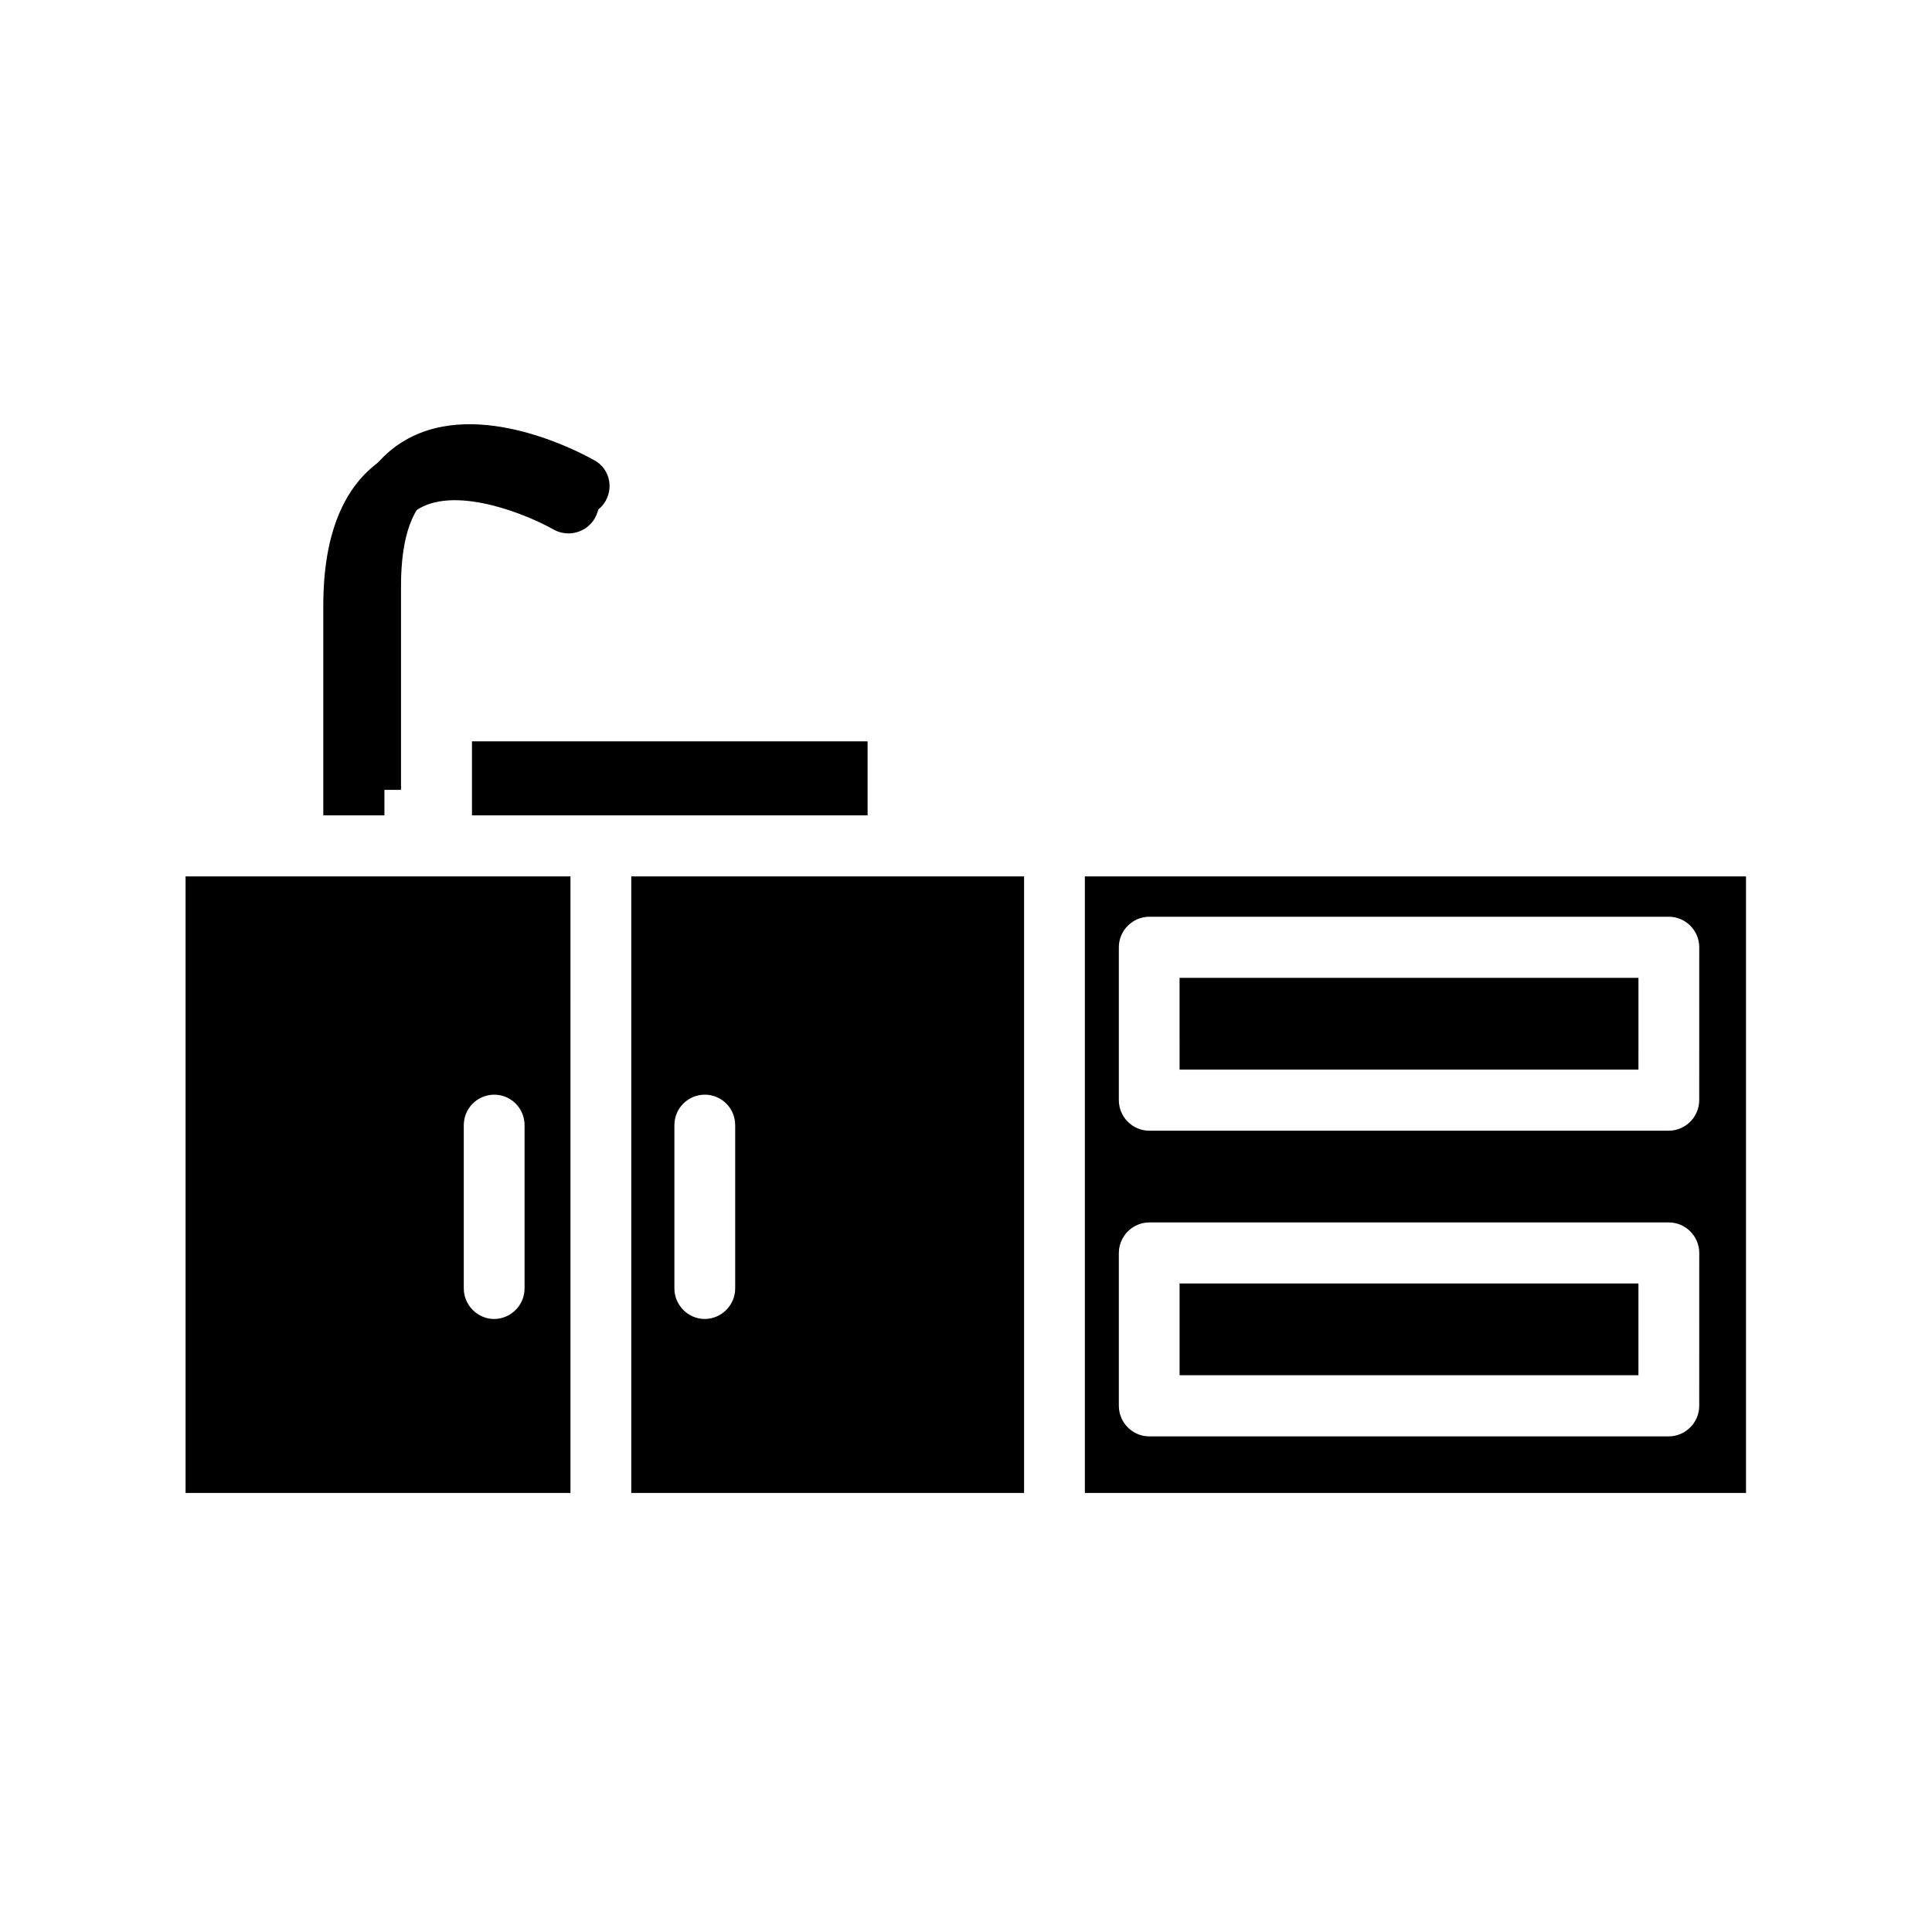 <?xml version="1.0" encoding="UTF-8"?>
<!-- Uploaded to: ICON Repo, www.svgrepo.com, Generator: ICON Repo Mixer Tools -->
<svg fill="#000000" width="800px" height="800px" version="1.1" viewBox="144 144 512 512" xmlns="http://www.w3.org/2000/svg">
 <g>
  <path d="m304.51 276.72c-2.125 3.777-6.926 5.117-10.707 2.992-6.219-3.543-24.402-11.258-34.559-5.422-5.902 3.457-8.973 11.887-8.973 25.031v54.004h-15.742v-54.004c0-19.207 5.746-32.195 16.848-38.652 19.68-11.414 47.152 3.621 50.223 5.359 3.773 2.109 5.035 6.914 2.91 10.691z"/>
  <path d="m269.18 340.47v19.602h104.74v-19.602zm-75.902 35.789v163.39h101.9l0.004-163.39zm89.836 109.19c0 4.441-3.644 8.102-8.102 8.102-4.449 0-8.102-3.66-8.102-8.102v-43.25c0-4.535 3.644-8.102 8.102-8.102s8.102 3.566 8.102 8.102zm-89.836-109.19v163.39h101.9l0.004-163.39zm89.836 109.19c0 4.441-3.644 8.102-8.102 8.102-4.449 0-8.102-3.66-8.102-8.102v-43.25c0-4.535 3.644-8.102 8.102-8.102s8.102 3.566 8.102 8.102zm-13.934-144.98v19.602h104.74v-19.602zm42.203 35.789v163.39h104.01v-163.39zm27.543 109.19c0 4.441-3.644 8.102-8.102 8.102-4.449 0-8.102-3.66-8.102-8.102v-43.25c0-4.535 3.644-8.102 8.102-8.102s8.102 3.566 8.102 8.102zm117.77-82.301v24.309h121.51l0.004-24.309zm0 80.992v24.309h121.51v-24.309zm0-80.992v24.309h121.51l0.004-24.309zm0 80.992v24.309h121.51v-24.309zm-25.102-107.88v163.39h175.12v-163.39zm162.81 140.3c0 4.457-3.644 8.102-8.102 8.102h-137.7c-4.449 0-8.094-3.644-8.094-8.102v-40.5c0-4.457 3.644-8.102 8.094-8.102h137.71c4.457 0 8.102 3.644 8.102 8.102zm0-81.012c0 4.473-3.644 8.102-8.102 8.102h-137.7c-4.449 0-8.094-3.629-8.094-8.102v-40.5c0-4.457 3.644-8.102 8.094-8.102h137.71c4.457 0 8.102 3.644 8.102 8.102zm-137.71 72.906h121.51v-24.309l-121.51-0.004zm0-80.996h121.51l0.004-24.309h-121.52zm0-24.309v24.309h121.51l0.004-24.309zm0 0v24.309h121.51l0.004-24.309zm-187.52-62.68v19.602h104.74v-19.602zm-75.902 35.789v163.39h101.9l0.004-163.39zm89.836 109.19c0 4.441-3.644 8.102-8.102 8.102-4.449 0-8.102-3.66-8.102-8.102v-43.25c0-4.535 3.644-8.102 8.102-8.102s8.102 3.566 8.102 8.102zm-89.836-109.19v163.39h101.9l0.004-163.39zm89.836 109.19c0 4.441-3.644 8.102-8.102 8.102-4.449 0-8.102-3.66-8.102-8.102v-43.25c0-4.535 3.644-8.102 8.102-8.102s8.102 3.566 8.102 8.102zm-13.934-144.98v19.602h104.74v-19.602zm42.203 35.789v163.39h104.01v-163.39zm27.543 109.19c0 4.441-3.644 8.102-8.102 8.102-4.449 0-8.102-3.66-8.102-8.102v-43.25c0-4.535 3.644-8.102 8.102-8.102s8.102 3.566 8.102 8.102zm117.77-82.301v24.309h121.51l0.004-24.309zm0 80.992v24.309h121.51v-24.309zm0-80.992v24.309h121.51l0.004-24.309zm0 80.992v24.309h121.51v-24.309zm-25.102-107.88v163.39h175.12v-163.39zm162.81 140.3c0 4.457-3.644 8.102-8.102 8.102h-137.7c-4.449 0-8.094-3.644-8.094-8.102v-40.5c0-4.457 3.644-8.102 8.094-8.102h137.71c4.457 0 8.102 3.644 8.102 8.102zm0-81.012c0 4.473-3.644 8.102-8.102 8.102h-137.7c-4.449 0-8.094-3.629-8.094-8.102v-40.5c0-4.457 3.644-8.102 8.094-8.102h137.71c4.457 0 8.102 3.644 8.102 8.102zm-137.71 72.906h121.51v-24.309l-121.51-0.004zm0-80.996h121.51l0.004-24.309h-121.52zm0-24.309v24.309h121.51l0.004-24.309zm0 0v24.309h121.51l0.004-24.309zm-187.52-62.68v19.602h104.74v-19.602zm-75.902 35.789v163.39h101.9l0.004-163.39zm89.836 109.19c0 4.441-3.644 8.102-8.102 8.102-4.449 0-8.102-3.66-8.102-8.102v-43.25c0-4.535 3.644-8.102 8.102-8.102s8.102 3.566 8.102 8.102zm-89.836-109.19v163.39h101.9l0.004-163.39zm89.836 109.19c0 4.441-3.644 8.102-8.102 8.102-4.449 0-8.102-3.66-8.102-8.102v-43.25c0-4.535 3.644-8.102 8.102-8.102s8.102 3.566 8.102 8.102zm-13.934-144.98v19.602h104.74v-19.602zm42.203 35.789v163.39h104.01v-163.39zm27.543 109.19c0 4.441-3.644 8.102-8.102 8.102-4.449 0-8.102-3.66-8.102-8.102v-43.25c0-4.535 3.644-8.102 8.102-8.102s8.102 3.566 8.102 8.102zm117.77-82.301v24.309h121.51l0.004-24.309zm0 80.992v24.309h121.51v-24.309zm0-80.992v24.309h121.51l0.004-24.309zm0 80.992v24.309h121.51v-24.309zm-25.102-107.88v163.39h175.12v-163.39zm162.81 140.3c0 4.457-3.644 8.102-8.102 8.102h-137.7c-4.449 0-8.094-3.644-8.094-8.102v-40.5c0-4.457 3.644-8.102 8.094-8.102h137.71c4.457 0 8.102 3.644 8.102 8.102zm0-81.012c0 4.473-3.644 8.102-8.102 8.102h-137.7c-4.449 0-8.094-3.629-8.094-8.102v-40.5c0-4.457 3.644-8.102 8.094-8.102h137.71c4.457 0 8.102 3.644 8.102 8.102zm-137.71 72.906h121.51v-24.309l-121.51-0.004zm0-80.996h121.51l0.004-24.309h-121.52zm0-24.309v24.309h121.51l0.004-24.309zm0 0v24.309h121.51l0.004-24.309zm0 0v24.309h121.51l0.004-24.309zm0 80.992v24.309h121.51v-24.309zm0-80.992v24.309h121.51l0.004-24.309zm0 80.992v24.309h121.51v-24.309zm-25.102-107.88v163.39h175.12v-163.39zm162.81 140.3c0 4.457-3.644 8.102-8.102 8.102h-137.7c-4.449 0-8.094-3.644-8.094-8.102v-40.5c0-4.457 3.644-8.102 8.094-8.102h137.71c4.457 0 8.102 3.644 8.102 8.102zm0-81.012c0 4.473-3.644 8.102-8.102 8.102h-137.7c-4.449 0-8.094-3.629-8.094-8.102v-40.5c0-4.457 3.644-8.102 8.094-8.102h137.71c4.457 0 8.102 3.644 8.102 8.102zm-137.71 72.906h121.51v-24.309l-121.51-0.004zm0-80.996h121.51l0.004-24.309h-121.52zm0-24.309v24.309h121.51l0.004-24.309zm0 0v24.309h121.51l0.004-24.309zm-145.32-26.891v163.39h104.01v-163.39zm27.543 109.19c0 4.441-3.644 8.102-8.102 8.102-4.449 0-8.102-3.66-8.102-8.102v-43.25c0-4.535 3.644-8.102 8.102-8.102s8.102 3.566 8.102 8.102zm-69.746-144.98v19.602h104.74v-19.602zm-75.902 35.789v163.39h101.9l0.004-163.39zm89.836 109.19c0 4.441-3.644 8.102-8.102 8.102-4.449 0-8.102-3.66-8.102-8.102v-43.25c0-4.535 3.644-8.102 8.102-8.102s8.102 3.566 8.102 8.102zm-89.836-109.19v163.39h101.9l0.004-163.39zm89.836 109.19c0 4.441-3.644 8.102-8.102 8.102-4.449 0-8.102-3.66-8.102-8.102v-43.25c0-4.535 3.644-8.102 8.102-8.102s8.102 3.566 8.102 8.102zm-13.934-144.98v19.602h104.74v-19.602zm42.203 35.789v163.39h104.01v-163.39zm27.543 109.19c0 4.441-3.644 8.102-8.102 8.102-4.449 0-8.102-3.66-8.102-8.102v-43.25c0-4.535 3.644-8.102 8.102-8.102s8.102 3.566 8.102 8.102zm117.77-82.301v24.309h121.51l0.004-24.309zm0 80.992v24.309h121.51v-24.309zm0 0v24.309h121.51v-24.309zm0-80.992v24.309h121.51l0.004-24.309zm-25.102-26.891v163.39h175.12v-163.39zm162.81 140.3c0 4.457-3.644 8.102-8.102 8.102h-137.7c-4.449 0-8.094-3.644-8.094-8.102v-40.5c0-4.457 3.644-8.102 8.094-8.102h137.71c4.457 0 8.102 3.644 8.102 8.102zm0-81.012c0 4.473-3.644 8.102-8.102 8.102h-137.7c-4.449 0-8.094-3.629-8.094-8.102v-40.5c0-4.457 3.644-8.102 8.094-8.102h137.71c4.457 0 8.102 3.644 8.102 8.102zm-137.71 72.906h121.51v-24.309l-121.51-0.004zm0-80.996h121.51l0.004-24.309h-121.52zm-25.102-51.199v163.39h175.12v-163.39zm162.81 140.3c0 4.457-3.644 8.102-8.102 8.102h-137.7c-4.449 0-8.094-3.644-8.094-8.102v-40.5c0-4.457 3.644-8.102 8.094-8.102h137.71c4.457 0 8.102 3.644 8.102 8.102zm0-81.012c0 4.473-3.644 8.102-8.102 8.102h-137.7c-4.449 0-8.094-3.629-8.094-8.102v-40.5c0-4.457 3.644-8.102 8.094-8.102h137.71c4.457 0 8.102 3.644 8.102 8.102zm-137.71 72.906h121.51v-24.309l-121.51-0.004zm0-80.996h121.51l0.004-24.309h-121.52zm-145.32 112.19h104.01v-163.39h-104.01zm11.344-97.449c0-4.535 3.644-8.102 8.102-8.102s8.102 3.566 8.102 8.102v43.25c0 4.441-3.644 8.102-8.102 8.102-4.449 0-8.102-3.66-8.102-8.102zm51.191-101.73h-104.74v19.602h104.74zm-180.64 199.18h101.9l0.004-163.39h-101.91zm73.637-97.449c0-4.535 3.644-8.102 8.102-8.102s8.102 3.566 8.102 8.102v43.25c0 4.441-3.644 8.102-8.102 8.102-4.449 0-8.102-3.66-8.102-8.102zm164.68-65.941v163.39h175.12v-163.39zm162.81 140.3c0 4.457-3.644 8.102-8.102 8.102h-137.7c-4.449 0-8.094-3.644-8.094-8.102v-40.5c0-4.457 3.644-8.102 8.094-8.102h137.71c4.457 0 8.102 3.644 8.102 8.102zm0-81.012c0 4.473-3.644 8.102-8.102 8.102h-137.7c-4.449 0-8.094-3.629-8.094-8.102v-40.5c0-4.457 3.644-8.102 8.094-8.102h137.71c4.457 0 8.102 3.644 8.102 8.102zm-137.71 72.906h121.51v-24.309l-121.51-0.004zm0-80.996h121.51l0.004-24.309h-121.52zm-145.32 112.19h104.01v-163.39h-104.01zm11.344-97.449c0-4.535 3.644-8.102 8.102-8.102s8.102 3.566 8.102 8.102v43.25c0 4.441-3.644 8.102-8.102 8.102-4.449 0-8.102-3.66-8.102-8.102zm-53.547-82.129h104.74v-19.602h-104.74zm-23.246-55.582c0-13.531 3.156-22.199 9.234-25.75 10.445-6 29.164 1.938 35.559 5.582 3.898 2.195 8.832 0.82 11.02-3.078 2.188-3.898 0.891-8.824-3-11.004-3.156-1.785-31.426-17.262-51.68-5.519-11.422 6.644-17.336 20.004-17.336 39.777v55.586h16.199zm-52.656 235.16h101.9l0.004-163.39h-101.91zm73.637-97.449c0-4.535 3.644-8.102 8.102-8.102s8.102 3.566 8.102 8.102v43.25c0 4.441-3.644 8.102-8.102 8.102-4.449 0-8.102-3.66-8.102-8.102zm-73.637-65.941v163.39h101.9l0.004-163.39zm89.836 109.19c0 4.441-3.644 8.102-8.102 8.102-4.449 0-8.102-3.66-8.102-8.102v-43.25c0-4.535 3.644-8.102 8.102-8.102s8.102 3.566 8.102 8.102zm-13.934-144.98v19.602h104.74v-19.602zm42.203 35.789v163.39h104.01v-163.39zm27.543 109.19c0 4.441-3.644 8.102-8.102 8.102-4.449 0-8.102-3.66-8.102-8.102v-43.25c0-4.535 3.644-8.102 8.102-8.102s8.102 3.566 8.102 8.102zm117.77-82.301v24.309h121.51l0.004-24.309zm0 80.992v24.309h121.51v-24.309zm0-80.992v24.309h121.51l0.004-24.309zm0 80.992v24.309h121.51v-24.309zm-25.102-107.88v163.39h175.12v-163.39zm162.81 140.3c0 4.457-3.644 8.102-8.102 8.102h-137.7c-4.449 0-8.094-3.644-8.094-8.102v-40.5c0-4.457 3.644-8.102 8.094-8.102h137.71c4.457 0 8.102 3.644 8.102 8.102zm0-81.012c0 4.473-3.644 8.102-8.102 8.102h-137.7c-4.449 0-8.094-3.629-8.094-8.102v-40.5c0-4.457 3.644-8.102 8.094-8.102h137.71c4.457 0 8.102 3.644 8.102 8.102zm-137.71 72.906h121.51v-24.309l-121.51-0.004zm0-80.996h121.51l0.004-24.309h-121.52zm0-24.309v24.309h121.51l0.004-24.309zm0 80.992v24.309h121.51v-24.309zm0-80.992v24.309h121.51l0.004-24.309zm0 80.992v24.309h121.51v-24.309zm-25.102-107.88v163.39h175.12v-163.39zm162.81 140.3c0 4.457-3.644 8.102-8.102 8.102h-137.7c-4.449 0-8.094-3.644-8.094-8.102v-40.5c0-4.457 3.644-8.102 8.094-8.102h137.71c4.457 0 8.102 3.644 8.102 8.102zm0-81.012c0 4.473-3.644 8.102-8.102 8.102h-137.7c-4.449 0-8.094-3.629-8.094-8.102v-40.5c0-4.457 3.644-8.102 8.094-8.102h137.71c4.457 0 8.102 3.644 8.102 8.102zm-137.71 72.906h121.51v-24.309l-121.51-0.004zm0-80.996h121.51l0.004-24.309h-121.52zm0-24.309v24.309h121.51l0.004-24.309zm0 0v24.309h121.51l0.004-24.309zm-145.32-26.891v163.39h104.01v-163.39zm27.543 109.19c0 4.441-3.644 8.102-8.102 8.102-4.449 0-8.102-3.66-8.102-8.102v-43.25c0-4.535 3.644-8.102 8.102-8.102s8.102 3.566 8.102 8.102zm-69.746-144.98v19.602h104.74v-19.602zm-75.902 35.789v163.39h101.9l0.004-163.39zm89.836 109.19c0 4.441-3.644 8.102-8.102 8.102-4.449 0-8.102-3.66-8.102-8.102v-43.25c0-4.535 3.644-8.102 8.102-8.102s8.102 3.566 8.102 8.102zm-89.836-109.19v163.39h101.9l0.004-163.39zm89.836 109.19c0 4.441-3.644 8.102-8.102 8.102-4.449 0-8.102-3.66-8.102-8.102v-43.25c0-4.535 3.644-8.102 8.102-8.102s8.102 3.566 8.102 8.102zm-13.934-144.98v19.602h104.74v-19.602zm42.203 35.789v163.39h104.01v-163.39zm27.543 109.19c0 4.441-3.644 8.102-8.102 8.102-4.449 0-8.102-3.66-8.102-8.102v-43.25c0-4.535 3.644-8.102 8.102-8.102s8.102 3.566 8.102 8.102zm117.77-82.301v24.309h121.51l0.004-24.309zm0 80.992v24.309h121.51v-24.309zm0-80.992v24.309h121.51l0.004-24.309zm0 80.992v24.309h121.51v-24.309zm-25.102-107.88v163.39h175.12v-163.39zm162.81 140.3c0 4.457-3.644 8.102-8.102 8.102h-137.7c-4.449 0-8.094-3.644-8.094-8.102v-40.5c0-4.457 3.644-8.102 8.094-8.102h137.71c4.457 0 8.102 3.644 8.102 8.102zm0-81.012c0 4.473-3.644 8.102-8.102 8.102h-137.7c-4.449 0-8.094-3.629-8.094-8.102v-40.5c0-4.457 3.644-8.102 8.094-8.102h137.71c4.457 0 8.102 3.644 8.102 8.102zm-137.71 72.906h121.51v-24.309l-121.51-0.004zm0-80.996h121.51l0.004-24.309h-121.52zm0-24.309v24.309h121.51l0.004-24.309zm0 0v24.309h121.51l0.004-24.309zm-145.32-26.891v163.39h104.01v-163.39zm27.543 109.19c0 4.441-3.644 8.102-8.102 8.102-4.449 0-8.102-3.66-8.102-8.102v-43.25c0-4.535 3.644-8.102 8.102-8.102s8.102 3.566 8.102 8.102zm117.77-82.301v24.309h121.51l0.004-24.309zm0 80.992v24.309h121.51v-24.309zm0-80.992v24.309h121.51l0.004-24.309zm0 80.992v24.309h121.51v-24.309zm-25.102-107.88v163.39h175.12v-163.39zm162.81 140.3c0 4.457-3.644 8.102-8.102 8.102h-137.7c-4.449 0-8.094-3.644-8.094-8.102v-40.5c0-4.457 3.644-8.102 8.094-8.102h137.71c4.457 0 8.102 3.644 8.102 8.102zm0-81.012c0 4.473-3.644 8.102-8.102 8.102h-137.7c-4.449 0-8.094-3.629-8.094-8.102v-40.5c0-4.457 3.644-8.102 8.094-8.102h137.71c4.457 0 8.102 3.644 8.102 8.102zm-137.71 72.906h121.51v-24.309l-121.51-0.004zm0-80.996h121.51l0.004-24.309h-121.52zm0-24.309v24.309h121.51l0.004-24.309zm0 0v24.309h121.51l0.004-24.309zm-187.52-62.68v19.602h104.74v-19.602zm-75.902 35.789v163.39h101.9l0.004-163.39zm89.836 109.19c0 4.441-3.644 8.102-8.102 8.102-4.449 0-8.102-3.66-8.102-8.102v-43.25c0-4.535 3.644-8.102 8.102-8.102s8.102 3.566 8.102 8.102zm-89.836-109.19v163.39h101.9l0.004-163.39zm89.836 109.19c0 4.441-3.644 8.102-8.102 8.102-4.449 0-8.102-3.66-8.102-8.102v-43.25c0-4.535 3.644-8.102 8.102-8.102s8.102 3.566 8.102 8.102zm-13.934-144.98v19.602h104.74v-19.602zm42.203 35.789v163.39h104.01v-163.39zm27.543 109.19c0 4.441-3.644 8.102-8.102 8.102-4.449 0-8.102-3.66-8.102-8.102v-43.25c0-4.535 3.644-8.102 8.102-8.102s8.102 3.566 8.102 8.102zm117.77-82.301v24.309h121.51l0.004-24.309zm0 80.992v24.309h121.51v-24.309zm0-80.992v24.309h121.51l0.004-24.309zm0 80.992v24.309h121.51v-24.309zm-25.102-107.88v163.39h175.12v-163.39zm162.81 140.3c0 4.457-3.644 8.102-8.102 8.102h-137.7c-4.449 0-8.094-3.644-8.094-8.102v-40.5c0-4.457 3.644-8.102 8.094-8.102h137.71c4.457 0 8.102 3.644 8.102 8.102zm0-81.012c0 4.473-3.644 8.102-8.102 8.102h-137.7c-4.449 0-8.094-3.629-8.094-8.102v-40.5c0-4.457 3.644-8.102 8.094-8.102h137.71c4.457 0 8.102 3.644 8.102 8.102zm-137.71 72.906h121.51v-24.309l-121.51-0.004zm0-80.996h121.51l0.004-24.309h-121.52zm0-24.309v24.309h121.51l0.004-24.309zm0 0v24.309h121.51l0.004-24.309zm-187.52-62.68v19.602h104.74v-19.602zm-75.902 35.789v163.39h101.9l0.004-163.39zm89.836 109.19c0 4.441-3.644 8.102-8.102 8.102-4.449 0-8.102-3.66-8.102-8.102v-43.25c0-4.535 3.644-8.102 8.102-8.102s8.102 3.566 8.102 8.102zm-89.836-109.19v163.39h101.9l0.004-163.39zm89.836 109.19c0 4.441-3.644 8.102-8.102 8.102-4.449 0-8.102-3.66-8.102-8.102v-43.25c0-4.535 3.644-8.102 8.102-8.102s8.102 3.566 8.102 8.102zm-13.934-144.98v19.602h104.74v-19.602zm42.203 35.789v163.39h104.01v-163.39zm27.543 109.19c0 4.441-3.644 8.102-8.102 8.102-4.449 0-8.102-3.66-8.102-8.102v-43.25c0-4.535 3.644-8.102 8.102-8.102s8.102 3.566 8.102 8.102zm117.77-82.301v24.309h121.51l0.004-24.309zm0 80.992v24.309h121.51v-24.309zm0-80.992v24.309h121.51l0.004-24.309zm0 80.992v24.309h121.51v-24.309zm-25.102-107.88v163.39h175.12v-163.39zm162.81 140.3c0 4.457-3.644 8.102-8.102 8.102h-137.7c-4.449 0-8.094-3.644-8.094-8.102v-40.5c0-4.457 3.644-8.102 8.094-8.102h137.71c4.457 0 8.102 3.644 8.102 8.102zm0-81.012c0 4.473-3.644 8.102-8.102 8.102h-137.7c-4.449 0-8.094-3.629-8.094-8.102v-40.5c0-4.457 3.644-8.102 8.094-8.102h137.71c4.457 0 8.102 3.644 8.102 8.102zm-137.71 72.906h121.51v-24.309l-121.51-0.004zm0-80.996h121.51l0.004-24.309h-121.52zm0-24.309v24.309h121.51l0.004-24.309zm0 0v24.309h121.51l0.004-24.309zm-187.52-62.68v19.602h104.74v-19.602zm-75.902 35.789v163.39h101.9l0.004-163.39zm89.836 109.19c0 4.441-3.644 8.102-8.102 8.102-4.449 0-8.102-3.66-8.102-8.102v-43.25c0-4.535 3.644-8.102 8.102-8.102s8.102 3.566 8.102 8.102z"/>
 </g>
</svg>